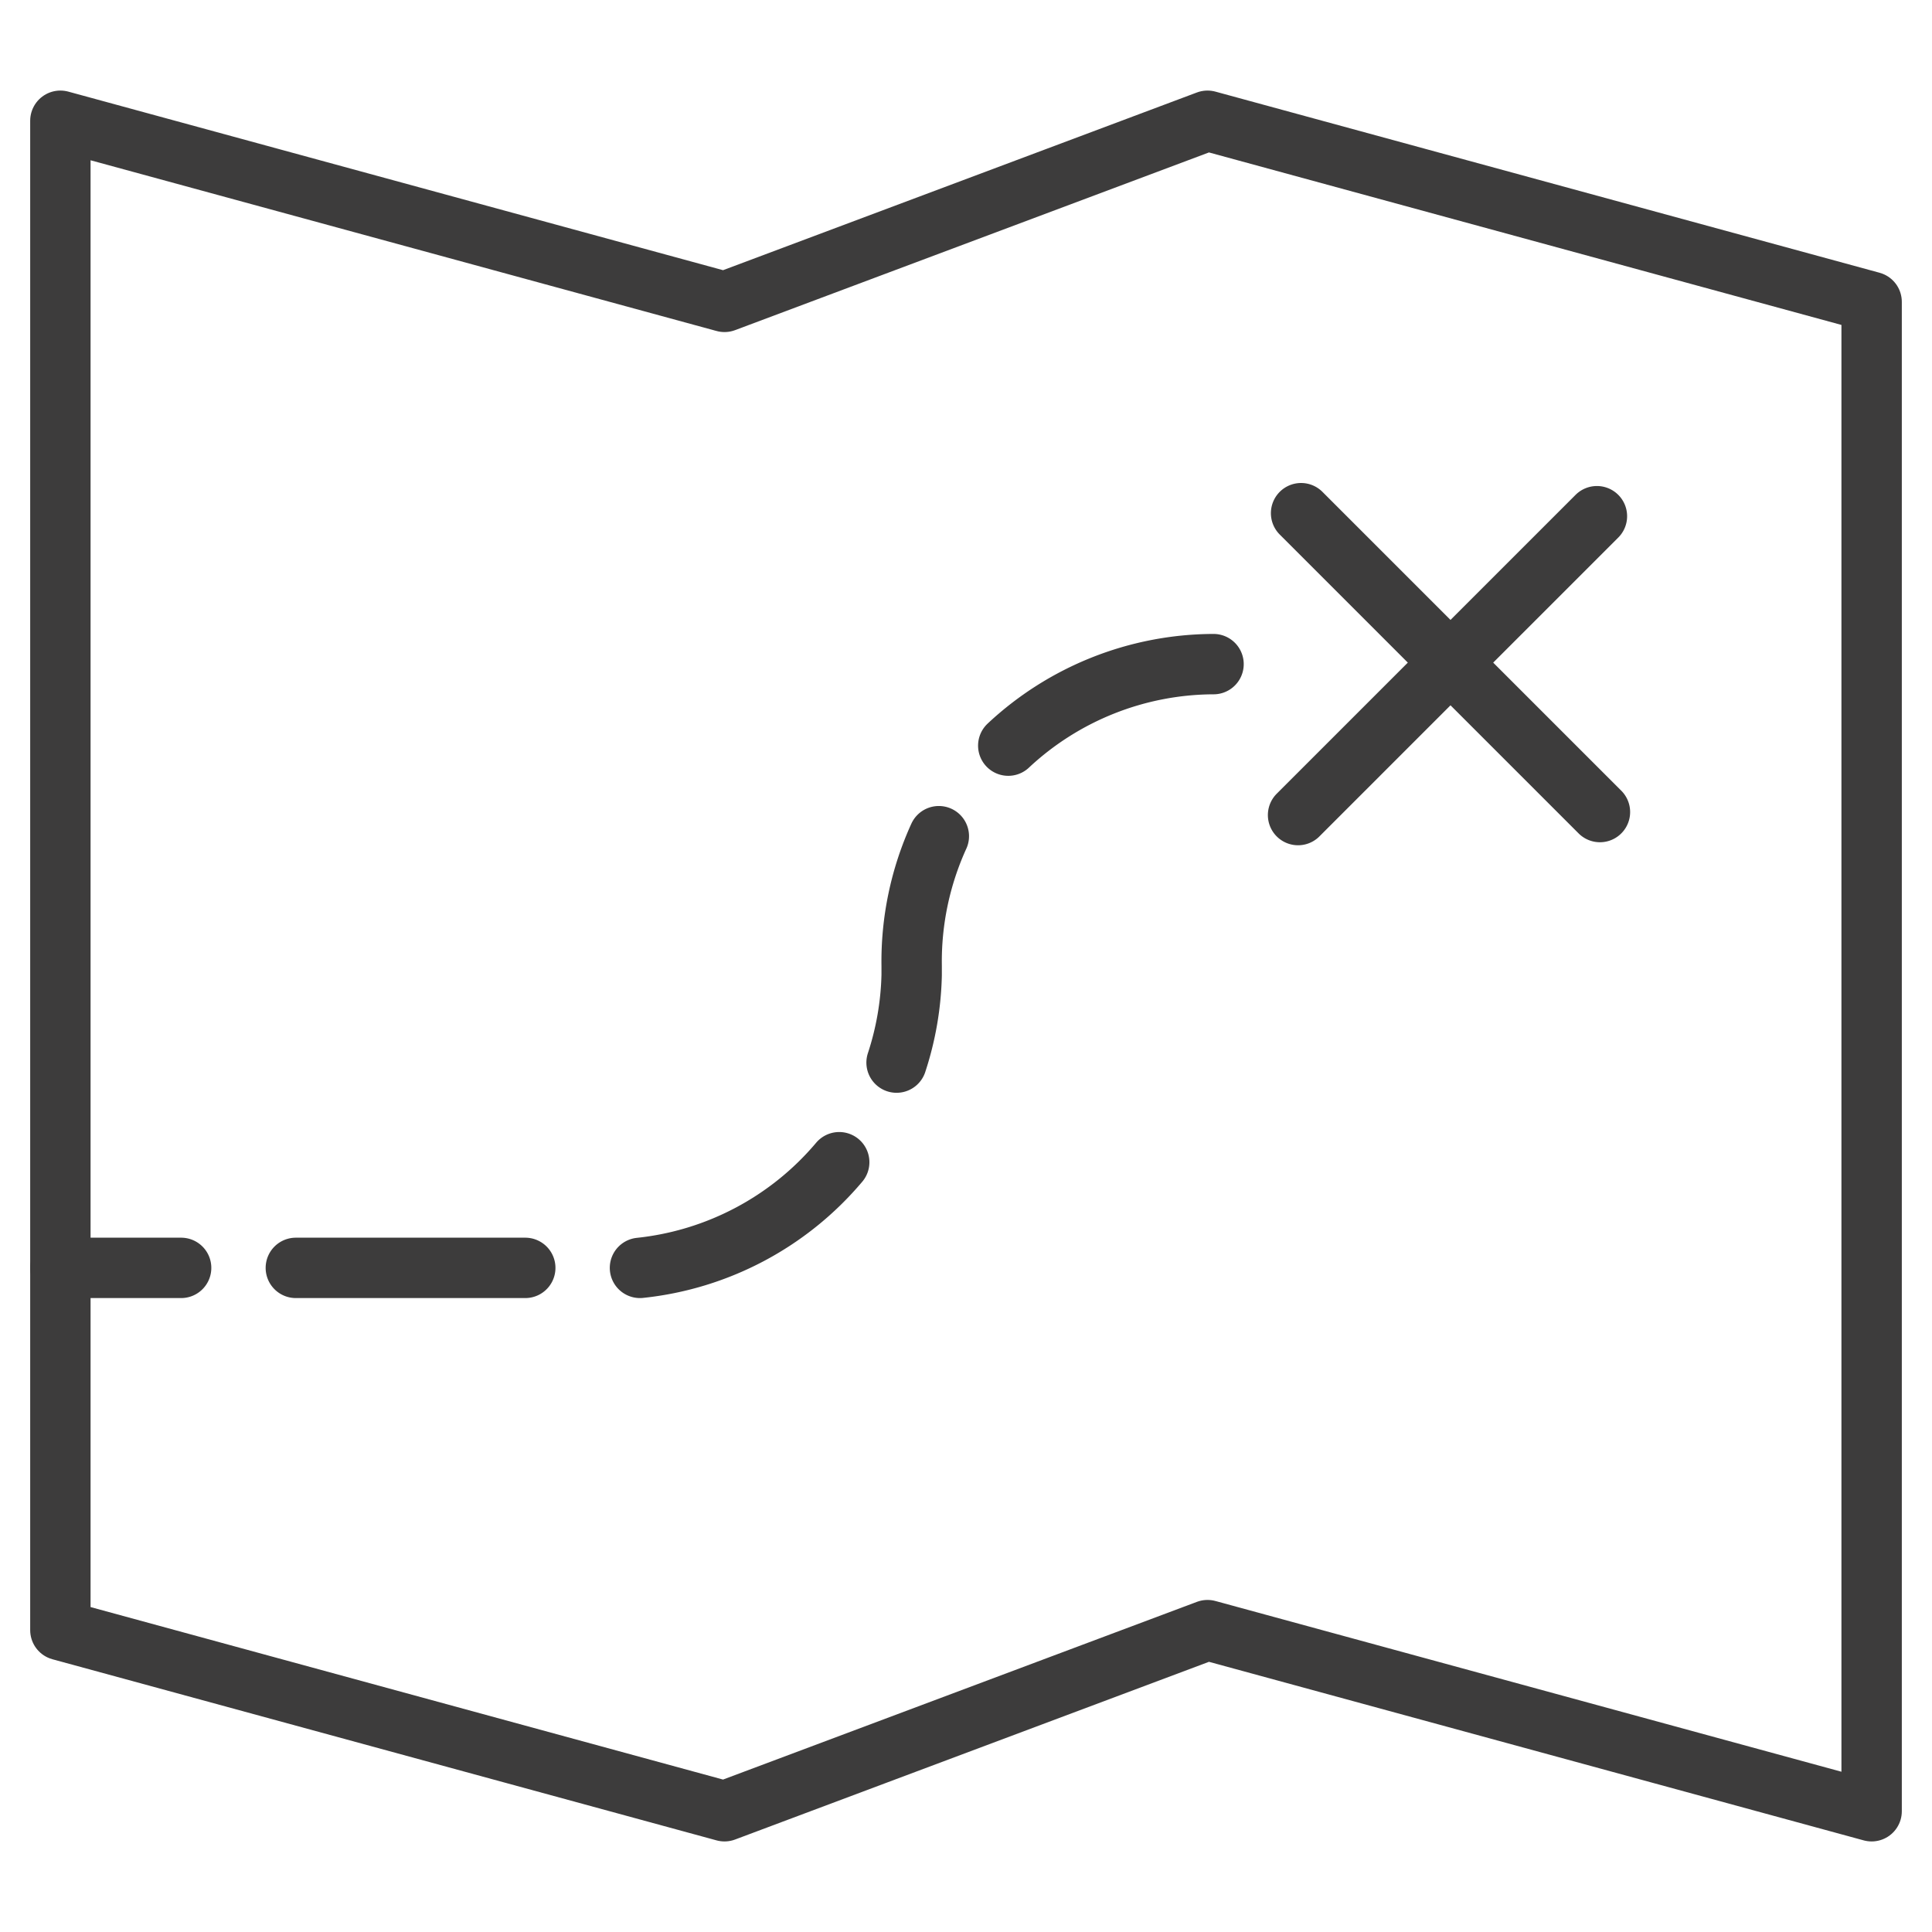<svg viewBox="0 0 64 64" xmlns="http://www.w3.org/2000/svg" aria-labelledby="title"
aria-describedby="desc" role="img" xmlns:xlink="http://www.w3.org/1999/xlink">
  <title>Destination Map</title>
  <desc>A line styled icon from Orion Icon Library.</desc>
  <path d="M43.1 17l9.9 9.9M43 27l9.9-9.9m-19.5 7.6a10 10 0 0 1 6.8-2.7M29.7 35.2a10 10 0 0 0 .5-2.9V32a10 10 0 0 1 .9-4.3M21.2 42a10 10 0 0 0 6.6-3.5M9.8 42h7.6M2 42h4"
  stroke-width="2" stroke-miterlimit="10" stroke="#3d3c3c" fill="none" data-name="layer2"
  stroke-linejoin="round" stroke-linecap="round"></path>
  <path d="M62 10v50l-22-6-16 6-22-6V4l22 6 16-6 22 6z" stroke-width="2"
  stroke-miterlimit="10" stroke="#3d3c3c" fill="none" data-name="layer1"
  stroke-linejoin="round" stroke-linecap="round"></path>
</svg>